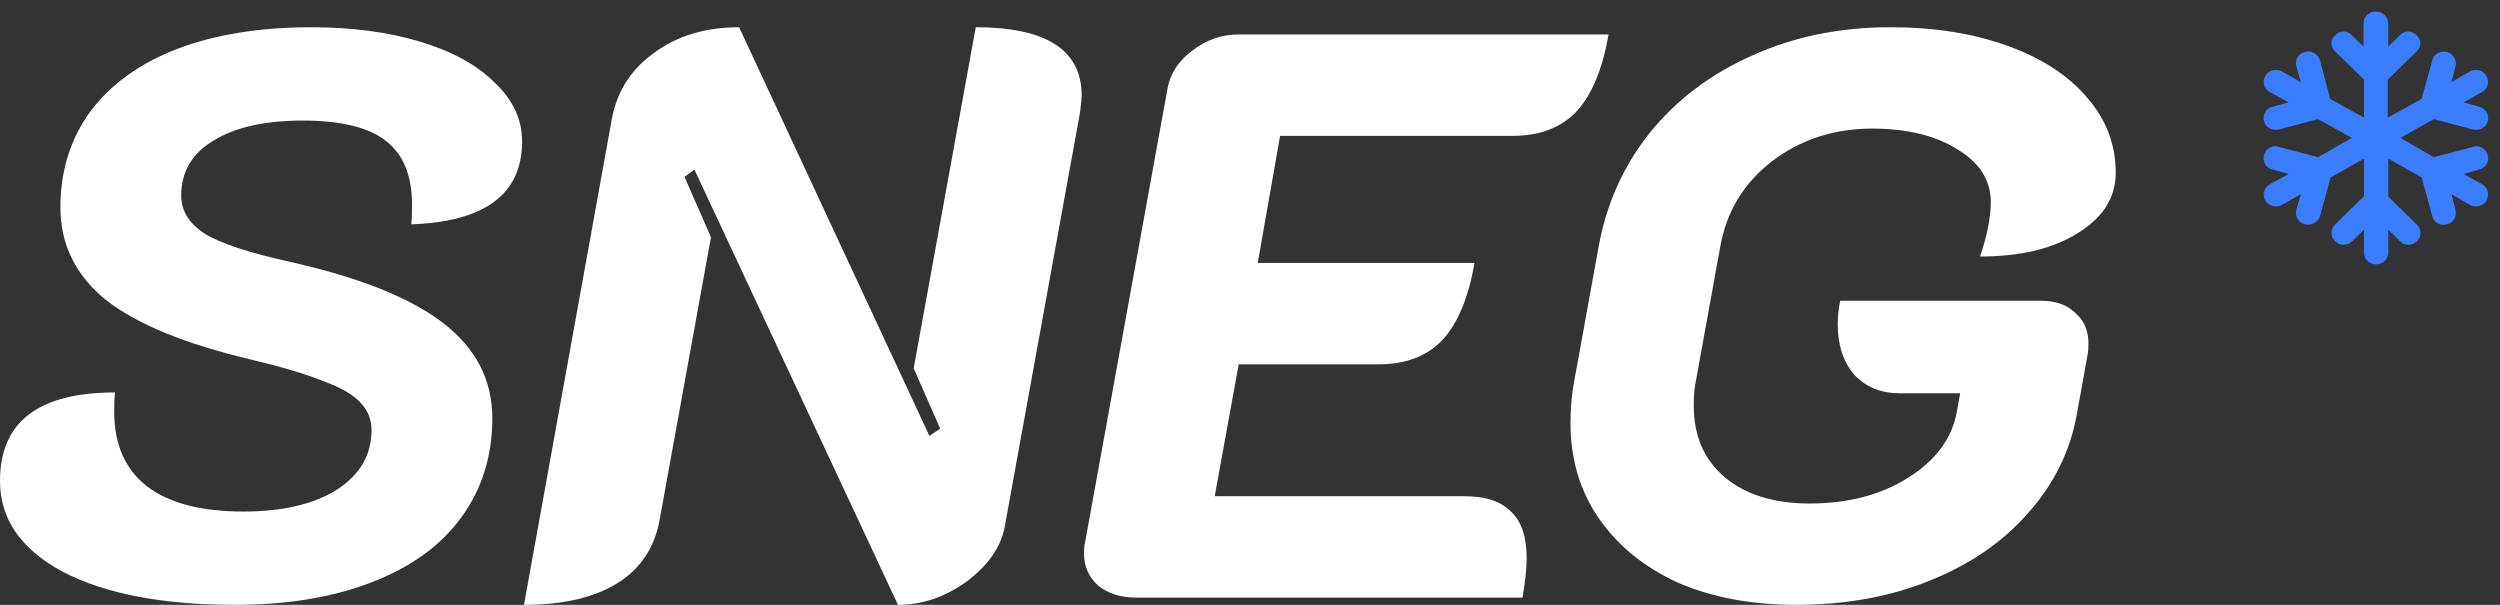 <svg width="124" height="30" viewBox="0 0 124 30" fill="none" xmlns="http://www.w3.org/2000/svg">
<rect x="0" y="0" width="124" height="30" fill="#333333" stroke="none"/>
<path d="M11.655 30C8.071 30 5.226 29.455 3.119 28.364C1.04 27.247 0 25.744 0 23.855C0 20.929 1.902 19.466 5.705 19.466C5.677 19.679 5.664 19.998 5.664 20.424C5.664 22.047 6.211 23.283 7.305 24.135C8.4 24.959 9.986 25.372 12.066 25.372C14.008 25.372 15.554 25.012 16.703 24.294C17.852 23.549 18.427 22.565 18.427 21.341C18.427 20.809 18.249 20.357 17.893 19.985C17.538 19.586 16.922 19.227 16.047 18.908C15.198 18.562 13.995 18.203 12.435 17.83C9.179 17.059 6.785 16.075 5.253 14.878C3.748 13.654 2.996 12.124 2.996 10.289C2.996 8.48 3.488 6.897 4.473 5.541C5.486 4.184 6.922 3.147 8.783 2.428C10.67 1.71 12.887 1.351 15.431 1.351C17.456 1.351 19.262 1.59 20.848 2.069C22.435 2.548 23.666 3.226 24.542 4.104C25.445 4.955 25.896 5.926 25.896 7.017C25.896 9.624 24.063 10.994 20.397 11.127C20.424 10.914 20.438 10.595 20.438 10.169C20.438 8.706 20 7.642 19.125 6.977C18.276 6.312 16.909 5.98 15.021 5.98C13.133 5.98 11.655 6.312 10.588 6.977C9.521 7.616 8.988 8.52 8.988 9.69C8.988 10.462 9.384 11.1 10.178 11.606C10.971 12.085 12.394 12.55 14.446 13.002C17.866 13.774 20.383 14.784 21.997 16.035C23.612 17.285 24.419 18.854 24.419 20.743C24.419 22.632 23.899 24.281 22.859 25.691C21.847 27.074 20.37 28.138 18.427 28.883C16.512 29.628 14.255 30 11.655 30Z" fill="white"/>
<path d="M30.34 5.94C30.586 4.556 31.284 3.453 32.433 2.628C33.582 1.777 34.991 1.351 36.66 1.351L46.099 21.621L46.633 21.262L45.319 18.269L48.398 1.351C51.9 1.351 53.651 2.482 53.651 4.743C53.651 4.876 53.623 5.155 53.569 5.581L49.834 26.13C49.642 27.14 49.013 28.045 47.946 28.843C46.879 29.614 45.744 30 44.54 30L34.444 8.414L33.951 8.773L35.265 11.765L32.72 25.771C32.474 27.154 31.776 28.204 30.627 28.923C29.478 29.641 27.932 30 25.99 30L30.34 5.94Z" fill="white"/>
<path d="M57.911 4.384C58.048 3.639 58.458 3.014 59.142 2.508C59.826 1.976 60.592 1.71 61.44 1.71H79.785C79.484 3.439 78.951 4.716 78.185 5.541C77.418 6.339 76.365 6.738 75.025 6.738H63.492L62.384 13.042H73.137C72.836 14.771 72.302 16.048 71.536 16.873C70.77 17.671 69.717 18.07 68.376 18.07H61.44L60.25 24.613H72.644C73.684 24.613 74.45 24.866 74.942 25.372C75.462 25.85 75.722 26.622 75.722 27.686C75.722 28.191 75.654 28.843 75.517 29.641H56.351C55.585 29.641 54.956 29.442 54.463 29.042C53.998 28.617 53.766 28.085 53.766 27.446C53.766 27.234 53.779 27.074 53.807 26.968L57.911 4.384Z" fill="white"/>
<path d="M89.099 30C86.855 30 84.885 29.628 83.189 28.883C81.52 28.111 80.22 27.047 79.29 25.691C78.36 24.334 77.895 22.765 77.895 20.982C77.895 20.291 77.95 19.639 78.059 19.027L79.29 12.244C79.673 10.116 80.521 8.227 81.835 6.578C83.175 4.929 84.872 3.652 86.924 2.748C88.976 1.817 91.26 1.351 93.777 1.351C95.939 1.351 97.868 1.657 99.564 2.269C101.26 2.881 102.574 3.732 103.504 4.822C104.461 5.913 104.94 7.163 104.94 8.573C104.94 9.797 104.311 10.794 103.052 11.566C101.821 12.337 100.207 12.723 98.21 12.723C98.565 11.685 98.743 10.781 98.743 10.01C98.743 8.946 98.196 8.081 97.102 7.416C96.007 6.724 94.598 6.379 92.874 6.379C90.959 6.379 89.29 6.924 87.868 8.015C86.472 9.105 85.624 10.515 85.323 12.244L84.092 19.027C84.037 19.293 84.01 19.666 84.01 20.145C84.01 21.608 84.516 22.778 85.528 23.656C86.568 24.534 87.977 24.973 89.755 24.973C91.671 24.973 93.299 24.547 94.639 23.696C96.007 22.845 96.814 21.754 97.061 20.424L97.225 19.506H94.229C93.299 19.506 92.546 19.2 91.972 18.588C91.424 17.95 91.151 17.112 91.151 16.075C91.151 15.702 91.192 15.316 91.274 14.918H101.247C101.958 14.918 102.519 15.117 102.929 15.516C103.367 15.888 103.586 16.394 103.586 17.032C103.586 17.272 103.572 17.458 103.545 17.591L103.011 20.544C102.683 22.379 101.876 24.015 100.59 25.451C99.331 26.888 97.703 28.005 95.706 28.803C93.736 29.601 91.534 30 89.099 30Z" fill="white"/>
<path d="M117.857 0.57C118.182 0.57 118.458 0.839 118.458 1.158V2.309L119.035 1.746C119.26 1.501 119.636 1.501 119.862 1.746C120.113 1.966 120.113 2.334 119.862 2.554L118.433 3.95V5.836L120.113 4.905L120.639 2.995C120.714 2.676 121.04 2.505 121.366 2.578C121.692 2.652 121.867 2.995 121.792 3.289L121.592 4.073L122.519 3.534C122.795 3.387 123.171 3.485 123.321 3.754C123.497 4.048 123.396 4.391 123.121 4.562L122.193 5.077L122.97 5.297C123.296 5.371 123.472 5.689 123.396 6.007C123.321 6.326 122.97 6.497 122.669 6.424L120.714 5.91L119.06 6.84L120.714 7.795L122.669 7.281C122.97 7.183 123.321 7.379 123.396 7.697C123.472 8.016 123.296 8.334 122.97 8.408L122.193 8.628L123.121 9.143C123.396 9.314 123.497 9.657 123.321 9.951C123.171 10.22 122.795 10.318 122.519 10.171L121.592 9.632L121.792 10.416C121.867 10.735 121.692 11.053 121.366 11.127C121.04 11.225 120.714 11.028 120.639 10.71L120.113 8.8L118.458 7.869V9.755L119.887 11.151C120.113 11.371 120.113 11.739 119.887 11.959C119.636 12.204 119.26 12.204 119.035 11.959L118.458 11.396V12.523C118.458 12.866 118.182 13.11 117.857 13.11C117.506 13.11 117.255 12.866 117.255 12.523V11.396L116.678 11.959C116.428 12.204 116.052 12.204 115.826 11.959C115.575 11.739 115.575 11.371 115.826 11.127L117.255 9.73V7.869L115.6 8.8L115.074 10.71C114.974 11.028 114.648 11.2 114.322 11.127C113.996 11.053 113.821 10.71 113.896 10.416L114.121 9.632L113.169 10.171C112.893 10.318 112.517 10.22 112.367 9.951C112.191 9.657 112.292 9.314 112.567 9.143L113.52 8.628L112.718 8.408C112.392 8.334 112.216 8.016 112.292 7.697C112.367 7.379 112.718 7.183 113.018 7.281L114.974 7.795L116.653 6.84L114.974 5.91L113.018 6.424C112.718 6.497 112.367 6.326 112.292 6.007C112.216 5.689 112.392 5.371 112.718 5.297L113.52 5.077L112.567 4.562C112.292 4.391 112.191 4.048 112.367 3.754C112.517 3.485 112.893 3.387 113.169 3.534L114.121 4.073L113.896 3.289C113.821 2.97 113.996 2.652 114.322 2.578C114.648 2.481 114.974 2.676 115.074 2.995L115.575 4.905L117.255 5.836V3.95L115.826 2.554C115.575 2.334 115.575 1.966 115.826 1.746C116.052 1.501 116.428 1.501 116.653 1.746L117.23 2.309V1.158C117.23 0.839 117.506 0.57 117.831 0.57H117.857Z" fill="#3A7DFF"/>
</svg>
